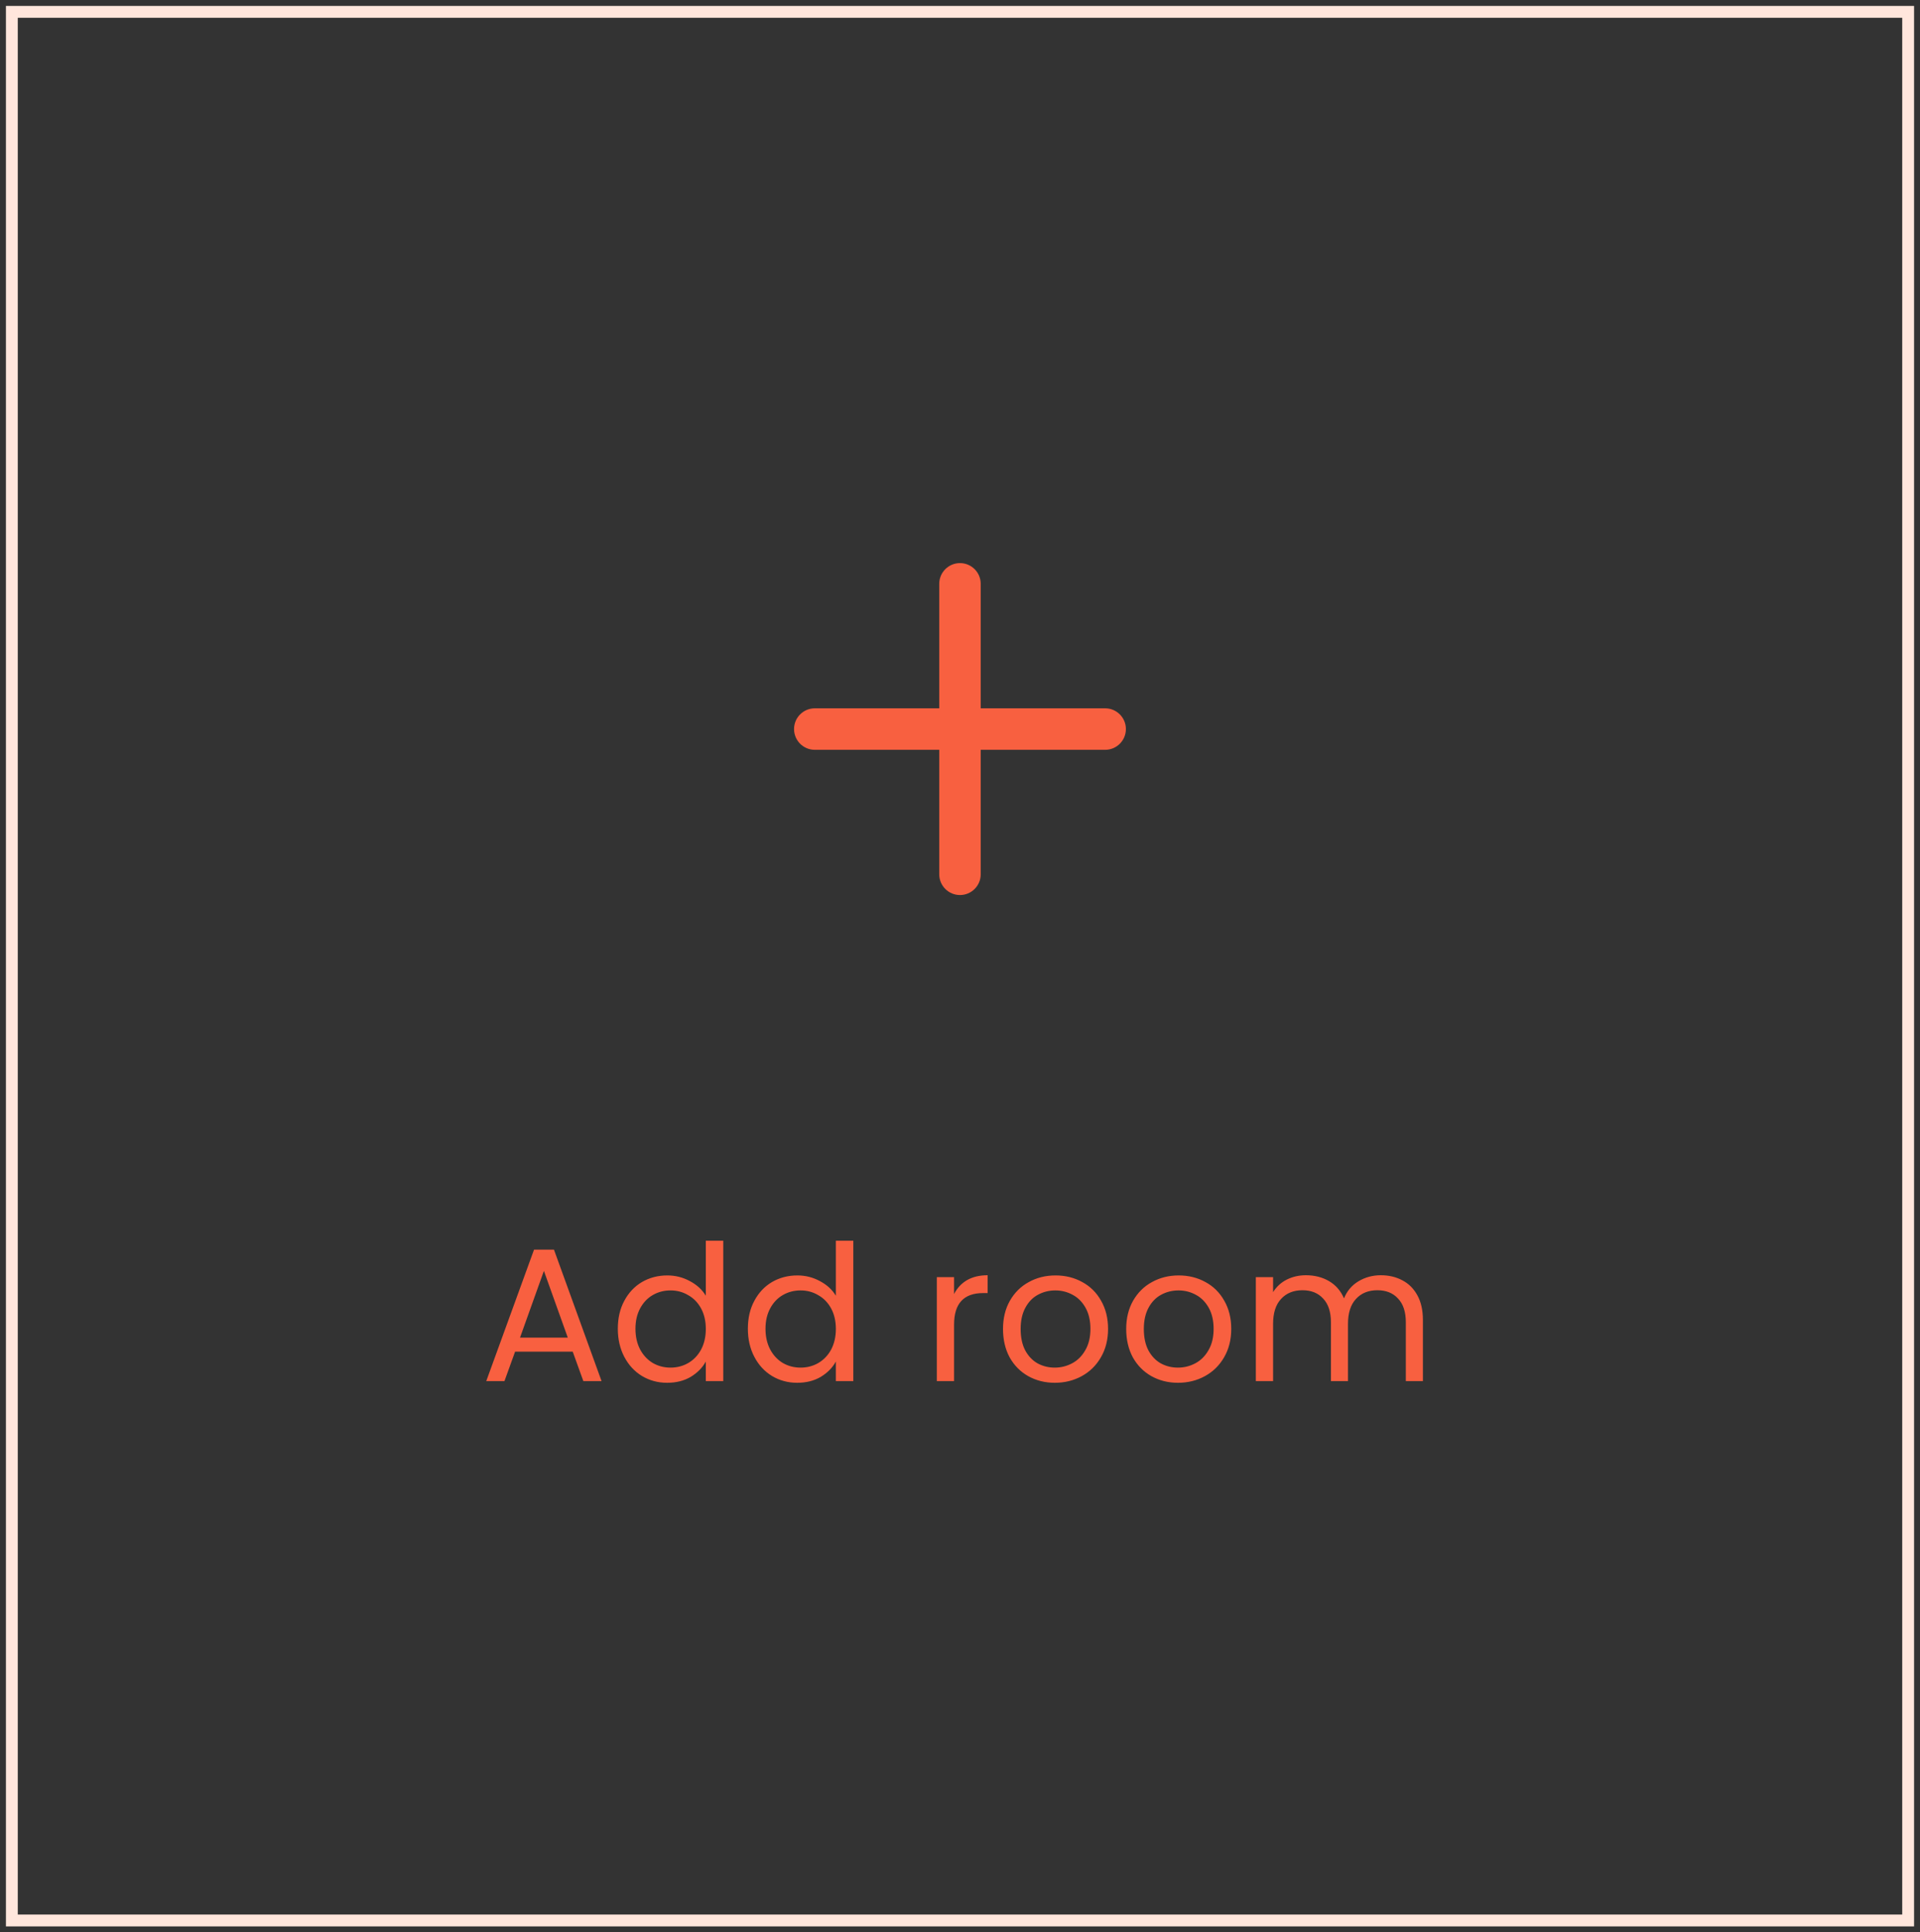 <svg width="162" height="163" viewBox="0 0 162 163" fill="none" xmlns="http://www.w3.org/2000/svg">
<rect x="0" y="0" width="162" height="163" fill="#333333" stroke="none"/>
<path fill-rule="evenodd" clip-rule="evenodd" d="M80.998 47.5C81.965 47.5 82.748 48.283 82.748 49.25V59.75H93.248C94.215 59.75 94.998 60.533 94.998 61.5C94.998 62.466 94.215 63.25 93.248 63.25H82.748V73.75C82.748 74.716 81.965 75.5 80.998 75.5C80.032 75.5 79.248 74.716 79.248 73.75V63.25H68.748C67.782 63.25 66.998 62.466 66.998 61.5C66.998 60.533 67.782 59.75 68.748 59.75H79.248V49.25C79.248 48.283 80.032 47.5 80.998 47.5Z" fill="#F86040"/>
<path d="M48.324 114.02H43.46L42.564 116.5H41.028L45.06 105.412H46.74L50.756 116.5H49.22L48.324 114.02ZM47.908 112.836L45.892 107.204L43.876 112.836H47.908ZM52.129 112.084C52.129 111.188 52.311 110.404 52.673 109.732C53.036 109.049 53.532 108.521 54.161 108.148C54.801 107.775 55.516 107.588 56.305 107.588C56.988 107.588 57.623 107.748 58.209 108.068C58.796 108.377 59.244 108.788 59.553 109.3V104.66H61.025V116.5H59.553V114.852C59.265 115.375 58.839 115.807 58.273 116.148C57.708 116.479 57.047 116.644 56.289 116.644C55.511 116.644 54.801 116.452 54.161 116.068C53.532 115.684 53.036 115.145 52.673 114.452C52.311 113.759 52.129 112.969 52.129 112.084ZM59.553 112.1C59.553 111.439 59.42 110.863 59.153 110.372C58.887 109.881 58.524 109.508 58.065 109.252C57.617 108.985 57.121 108.852 56.577 108.852C56.033 108.852 55.537 108.98 55.089 109.236C54.641 109.492 54.284 109.865 54.017 110.356C53.751 110.847 53.617 111.423 53.617 112.084C53.617 112.756 53.751 113.343 54.017 113.844C54.284 114.335 54.641 114.713 55.089 114.98C55.537 115.236 56.033 115.364 56.577 115.364C57.121 115.364 57.617 115.236 58.065 114.98C58.524 114.713 58.887 114.335 59.153 113.844C59.42 113.343 59.553 112.761 59.553 112.1ZM63.102 112.084C63.102 111.188 63.283 110.404 63.646 109.732C64.008 109.049 64.504 108.521 65.134 108.148C65.774 107.775 66.488 107.588 67.278 107.588C67.96 107.588 68.595 107.748 69.182 108.068C69.768 108.377 70.216 108.788 70.526 109.3V104.66H71.998V116.5H70.526V114.852C70.238 115.375 69.811 115.807 69.246 116.148C68.68 116.479 68.019 116.644 67.262 116.644C66.483 116.644 65.774 116.452 65.134 116.068C64.504 115.684 64.008 115.145 63.646 114.452C63.283 113.759 63.102 112.969 63.102 112.084ZM70.526 112.1C70.526 111.439 70.392 110.863 70.126 110.372C69.859 109.881 69.496 109.508 69.038 109.252C68.59 108.985 68.094 108.852 67.55 108.852C67.006 108.852 66.51 108.98 66.062 109.236C65.614 109.492 65.256 109.865 64.99 110.356C64.723 110.847 64.59 111.423 64.59 112.084C64.59 112.756 64.723 113.343 64.99 113.844C65.256 114.335 65.614 114.713 66.062 114.98C66.51 115.236 67.006 115.364 67.55 115.364C68.094 115.364 68.59 115.236 69.038 114.98C69.496 114.713 69.859 114.335 70.126 113.844C70.392 113.343 70.526 112.761 70.526 112.1ZM80.5 109.156C80.756 108.655 81.119 108.265 81.588 107.988C82.068 107.711 82.649 107.572 83.332 107.572V109.076H82.948C81.316 109.076 80.5 109.961 80.5 111.732V116.5H79.044V107.732H80.5V109.156ZM88.997 116.644C88.175 116.644 87.429 116.457 86.757 116.084C86.095 115.711 85.573 115.183 85.189 114.5C84.815 113.807 84.629 113.007 84.629 112.1C84.629 111.204 84.821 110.415 85.205 109.732C85.599 109.039 86.133 108.511 86.805 108.148C87.477 107.775 88.229 107.588 89.061 107.588C89.893 107.588 90.645 107.775 91.317 108.148C91.989 108.511 92.517 109.033 92.901 109.716C93.295 110.399 93.493 111.193 93.493 112.1C93.493 113.007 93.29 113.807 92.885 114.5C92.49 115.183 91.951 115.711 91.269 116.084C90.586 116.457 89.829 116.644 88.997 116.644ZM88.997 115.364C89.519 115.364 90.01 115.241 90.469 114.996C90.927 114.751 91.295 114.383 91.573 113.892C91.861 113.401 92.005 112.804 92.005 112.1C92.005 111.396 91.866 110.799 91.589 110.308C91.311 109.817 90.949 109.455 90.501 109.22C90.053 108.975 89.567 108.852 89.045 108.852C88.511 108.852 88.021 108.975 87.573 109.22C87.135 109.455 86.783 109.817 86.517 110.308C86.25 110.799 86.117 111.396 86.117 112.1C86.117 112.815 86.245 113.417 86.501 113.908C86.767 114.399 87.119 114.767 87.557 115.012C87.994 115.247 88.474 115.364 88.997 115.364ZM99.391 116.644C98.57 116.644 97.823 116.457 97.151 116.084C96.49 115.711 95.967 115.183 95.583 114.5C95.21 113.807 95.023 113.007 95.023 112.1C95.023 111.204 95.215 110.415 95.599 109.732C95.994 109.039 96.527 108.511 97.199 108.148C97.871 107.775 98.623 107.588 99.455 107.588C100.287 107.588 101.039 107.775 101.711 108.148C102.383 108.511 102.911 109.033 103.295 109.716C103.69 110.399 103.887 111.193 103.887 112.1C103.887 113.007 103.684 113.807 103.279 114.5C102.884 115.183 102.346 115.711 101.663 116.084C100.98 116.457 100.223 116.644 99.391 116.644ZM99.391 115.364C99.914 115.364 100.404 115.241 100.863 114.996C101.322 114.751 101.69 114.383 101.967 113.892C102.255 113.401 102.399 112.804 102.399 112.1C102.399 111.396 102.26 110.799 101.983 110.308C101.706 109.817 101.343 109.455 100.895 109.22C100.447 108.975 99.962 108.852 99.439 108.852C98.906 108.852 98.415 108.975 97.967 109.22C97.53 109.455 97.178 109.817 96.911 110.308C96.644 110.799 96.511 111.396 96.511 112.1C96.511 112.815 96.639 113.417 96.895 113.908C97.162 114.399 97.514 114.767 97.951 115.012C98.388 115.247 98.868 115.364 99.391 115.364ZM116.505 107.572C117.188 107.572 117.796 107.716 118.329 108.004C118.863 108.281 119.284 108.703 119.593 109.268C119.903 109.833 120.057 110.521 120.057 111.332V116.5H118.617V111.54C118.617 110.665 118.399 109.999 117.961 109.54C117.535 109.071 116.953 108.836 116.217 108.836C115.46 108.836 114.857 109.081 114.409 109.572C113.961 110.052 113.737 110.751 113.737 111.668V116.5H112.297V111.54C112.297 110.665 112.079 109.999 111.641 109.54C111.215 109.071 110.633 108.836 109.897 108.836C109.14 108.836 108.537 109.081 108.089 109.572C107.641 110.052 107.417 110.751 107.417 111.668V116.5H105.961V107.732H107.417V108.996C107.705 108.537 108.089 108.185 108.569 107.94C109.06 107.695 109.599 107.572 110.185 107.572C110.921 107.572 111.572 107.737 112.137 108.068C112.703 108.399 113.124 108.884 113.401 109.524C113.647 108.905 114.052 108.425 114.617 108.084C115.183 107.743 115.812 107.572 116.505 107.572Z" fill="#F86040"/>
<path d="M161 1H1V162H161V1Z" stroke="#FFE6DC"/>
</svg>
